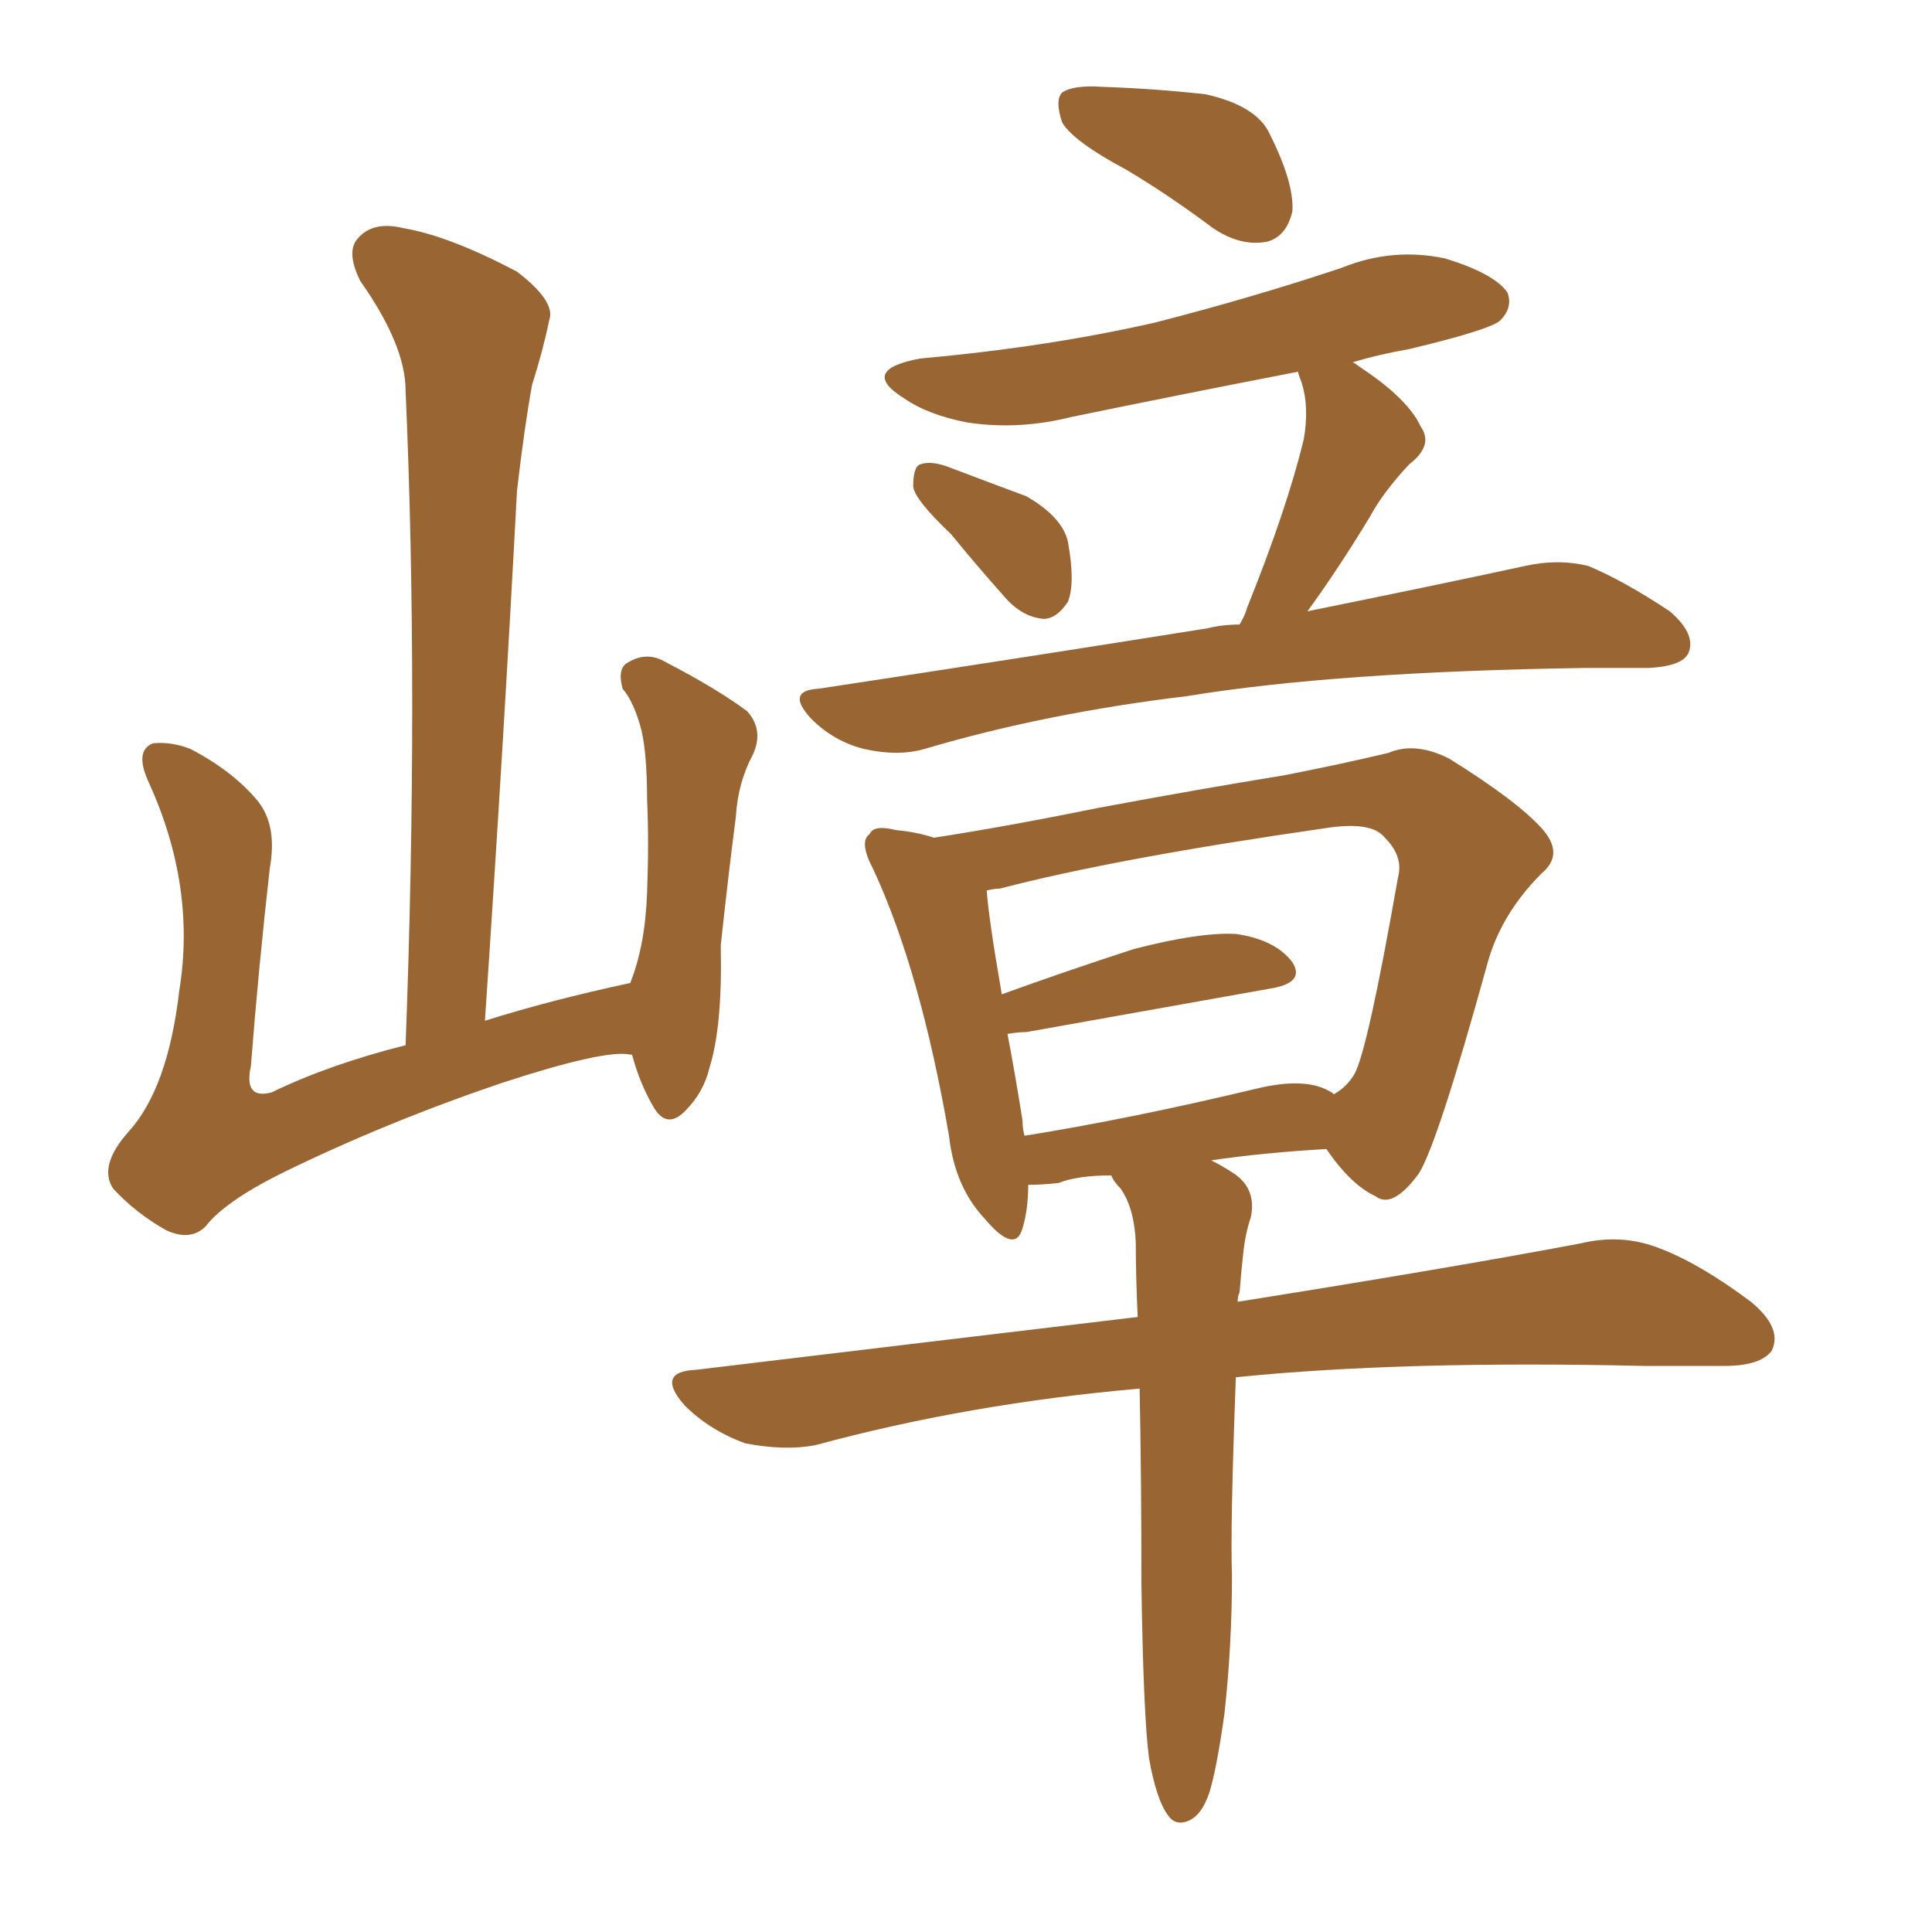 <svg xmlns="http://www.w3.org/2000/svg" xmlns:xlink="http://www.w3.org/1999/xlink" width="150" height="150"><path fill="#996633" padding="10" d="M87.45 13.18L87.45 13.18Q83.35 10.99 82.47 9.52L82.47 9.52Q81.88 7.76 82.47 7.18L82.47 7.18Q83.35 6.59 85.55 6.74L85.55 6.74Q89.65 6.88 93.60 7.32L93.60 7.32Q97.56 8.20 98.58 10.40L98.58 10.40Q100.49 14.21 100.34 16.41L100.34 16.41Q99.90 18.31 98.44 18.75L98.44 18.75Q96.39 19.19 94.19 17.72L94.19 17.72Q90.67 15.09 87.45 13.18ZM73.83 41.46L73.83 41.46Q71.04 38.82 70.90 37.79L70.90 37.79Q70.90 36.18 71.48 36.04L71.48 36.04Q72.36 35.74 73.83 36.33L73.83 36.33Q76.90 37.50 79.69 38.53L79.69 38.53Q82.47 40.14 82.91 42.04L82.91 42.04Q83.50 45.26 82.91 46.73L82.91 46.73Q82.03 48.05 81.01 48.05L81.01 48.05Q79.39 47.90 78.08 46.44L78.08 46.44Q75.73 43.80 73.83 41.46ZM96.24 48.49L96.24 48.49Q96.68 47.75 96.83 47.17L96.83 47.17Q99.90 39.55 101.22 34.13L101.22 34.13Q101.66 31.64 101.07 29.74L101.07 29.74Q100.78 29.00 100.78 28.86L100.78 28.86Q91.70 30.62 83.20 32.37L83.20 32.37Q79.10 33.40 75.15 32.81L75.15 32.81Q72.07 32.23 70.17 30.91L70.17 30.91Q66.65 28.71 71.48 27.83L71.48 27.83Q81.30 26.95 89.65 25.05L89.65 25.05Q97.12 23.14 104.15 20.80L104.15 20.80Q108.11 19.19 112.21 20.07L112.21 20.07Q116.02 21.24 117.04 22.71L117.04 22.71Q117.48 23.88 116.46 24.90L116.46 24.90Q115.58 25.63 109.42 27.10L109.42 27.10Q106.93 27.54 105.03 28.13L105.03 28.13Q105.32 28.27 105.47 28.42L105.47 28.42Q109.28 30.91 110.30 33.11L110.30 33.11Q111.33 34.57 109.42 36.04L109.42 36.04Q107.37 38.23 106.35 40.14L106.35 40.14Q103.86 44.24 101.51 47.46L101.51 47.46Q111.62 45.41 118.36 43.95L118.36 43.95Q121.00 43.36 123.34 43.95L123.34 43.95Q126.12 45.12 129.64 47.46L129.64 47.46Q131.69 49.22 131.10 50.68L131.10 50.68Q130.66 51.71 128.03 51.86L128.03 51.86Q125.68 51.86 123.05 51.86L123.05 51.86Q103.71 52.15 92.14 54.05L92.14 54.05Q81.15 55.37 71.78 58.15L71.78 58.15Q69.73 58.74 67.09 58.15L67.09 58.15Q64.75 57.57 62.99 55.81L62.99 55.81Q60.94 53.61 63.57 53.47L63.57 53.47Q79.98 50.98 93.75 48.78L93.75 48.78Q94.92 48.49 96.24 48.49ZM89.21 136.52L89.21 136.52Q88.77 133.15 88.62 123.05L88.62 123.05Q88.62 114.55 88.48 107.81L88.48 107.81Q75.15 108.98 63.28 112.21L63.28 112.21Q60.94 112.65 57.86 112.06L57.86 112.06Q55.08 111.04 53.17 109.13L53.17 109.13Q50.83 106.49 54.05 106.35L54.05 106.35Q72.36 104.15 88.33 102.25L88.33 102.25Q88.18 99.02 88.18 96.39L88.18 96.39Q88.04 93.75 87.01 92.29L87.01 92.29Q86.43 91.70 86.28 91.26L86.28 91.26Q83.64 91.26 82.18 91.85L82.18 91.85Q80.86 91.99 79.83 91.99L79.83 91.99Q79.83 93.90 79.39 95.36L79.39 95.36Q78.81 97.41 76.46 94.63L76.46 94.63Q74.12 92.14 73.68 88.18L73.68 88.18Q71.48 75.44 67.82 67.53L67.82 67.53Q66.65 65.33 67.53 64.75L67.53 64.75Q67.82 64.01 69.58 64.45L69.58 64.45Q71.19 64.60 72.51 65.04L72.51 65.04Q78.22 64.16 85.40 62.70L85.40 62.70Q93.31 61.23 99.61 60.21L99.61 60.21Q104.15 59.33 107.81 58.45L107.81 58.45Q109.86 57.57 112.50 58.89L112.50 58.89Q117.92 62.26 119.82 64.45L119.82 64.45Q121.44 66.36 119.68 67.82L119.68 67.82Q116.46 71.04 115.43 75L115.43 75L115.43 75Q111.62 88.77 110.16 91.11L110.16 91.11Q108.11 93.90 106.79 92.87L106.79 92.87Q104.88 91.99 102.98 89.21L102.98 89.21Q98.00 89.50 94.04 90.09L94.04 90.09Q94.92 90.53 95.80 91.11L95.80 91.11Q97.56 92.29 97.12 94.48L97.12 94.48Q96.68 95.80 96.53 97.27L96.53 97.27Q96.39 98.44 96.24 100.34L96.24 100.34Q96.09 100.63 96.09 101.07L96.09 101.07Q112.65 98.44 122.75 96.53L122.75 96.53Q125.83 95.80 128.61 96.83L128.61 96.83Q131.84 98.00 135.94 101.07L135.94 101.07Q138.43 103.13 137.55 104.88L137.55 104.88Q136.67 106.05 133.89 106.05L133.89 106.05Q130.81 106.05 127.59 106.05L127.59 106.05Q108.84 105.62 95.95 106.93L95.95 106.93Q95.51 118.65 95.65 122.31L95.65 122.31Q95.65 127.73 95.07 133.01L95.07 133.01Q94.48 137.26 93.90 139.16L93.90 139.16Q93.31 140.92 92.29 141.36L92.29 141.36Q91.26 141.80 90.67 140.92L90.67 140.92Q89.79 139.75 89.21 136.52ZM103.13 84.67L103.13 84.67Q103.42 84.81 103.56 84.96L103.56 84.96Q104.59 84.38 105.18 83.35L105.18 83.35Q106.20 81.45 108.54 68.12L108.54 68.12Q108.98 66.50 107.52 65.04L107.52 65.04Q106.49 63.72 102.83 64.31L102.83 64.31Q86.57 66.65 77.64 68.99L77.64 68.99Q77.20 68.99 76.61 69.14L76.61 69.14Q76.76 71.34 77.78 77.20L77.78 77.20Q82.62 75.44 88.04 73.68L88.04 73.68Q93.16 72.36 95.95 72.51L95.95 72.51Q99.02 72.95 100.34 74.71L100.34 74.71Q101.37 76.32 98.58 76.76L98.58 76.76Q90.38 78.22 79.69 80.13L79.69 80.13Q79.10 80.13 78.22 80.27L78.22 80.27Q78.81 83.35 79.39 87.01L79.39 87.01Q79.39 87.60 79.54 88.18L79.54 88.18Q87.74 86.87 97.56 84.52L97.56 84.52Q101.22 83.64 103.13 84.67ZM31.49 81.15L31.49 81.15L31.49 81.15Q32.52 53.76 31.49 30.32L31.49 30.32Q31.49 26.81 27.98 21.83L27.98 21.83Q26.81 19.48 27.83 18.46L27.83 18.46Q29.00 17.14 31.35 17.72L31.35 17.72Q34.86 18.31 40.14 21.09L40.14 21.09Q43.21 23.44 42.63 24.90L42.63 24.90Q42.19 27.10 41.31 29.88L41.31 29.88Q40.72 33.11 40.14 38.09L40.14 38.09Q39.11 57.57 37.65 79.25L37.65 79.25Q42.77 77.64 48.93 76.32L48.93 76.32Q50.10 73.39 50.24 69.29L50.24 69.29Q50.39 65.33 50.24 62.11L50.24 62.11Q50.24 58.59 49.80 56.69L49.80 56.69Q49.22 54.49 48.34 53.47L48.34 53.47Q47.90 51.86 48.78 51.42L48.78 51.42Q50.24 50.54 51.71 51.42L51.71 51.42Q55.66 53.47 58.01 55.22L58.01 55.22Q59.33 56.69 58.45 58.59L58.45 58.59Q57.28 60.79 57.13 63.43L57.13 63.43Q56.54 67.97 55.96 73.39L55.96 73.39Q56.10 79.69 55.08 82.91L55.08 82.91Q54.64 84.81 53.17 86.28L53.17 86.28Q51.71 87.74 50.68 85.84L50.68 85.84Q49.66 84.08 49.07 81.88L49.07 81.88Q48.93 81.88 48.93 81.88L48.93 81.88Q47.02 81.45 38.96 84.08L38.96 84.08Q29.88 87.16 21.83 91.11L21.83 91.11Q17.43 93.31 15.97 95.21L15.97 95.21Q14.79 96.39 12.89 95.51L12.89 95.51Q10.55 94.19 8.79 92.29L8.79 92.29Q7.62 90.53 9.96 87.89L9.96 87.89Q13.04 84.52 13.92 76.90L13.92 76.90Q15.23 68.85 11.57 60.79L11.57 60.79Q10.40 58.30 11.87 57.71L11.87 57.71Q13.33 57.57 14.79 58.15L14.79 58.15Q18.16 59.91 20.07 62.26L20.07 62.26Q21.53 64.16 20.95 67.38L20.95 67.38Q20.07 75.15 19.48 82.76L19.48 82.76Q18.90 85.40 21.09 84.81L21.09 84.81Q25.63 82.62 31.49 81.15Z"/></svg>